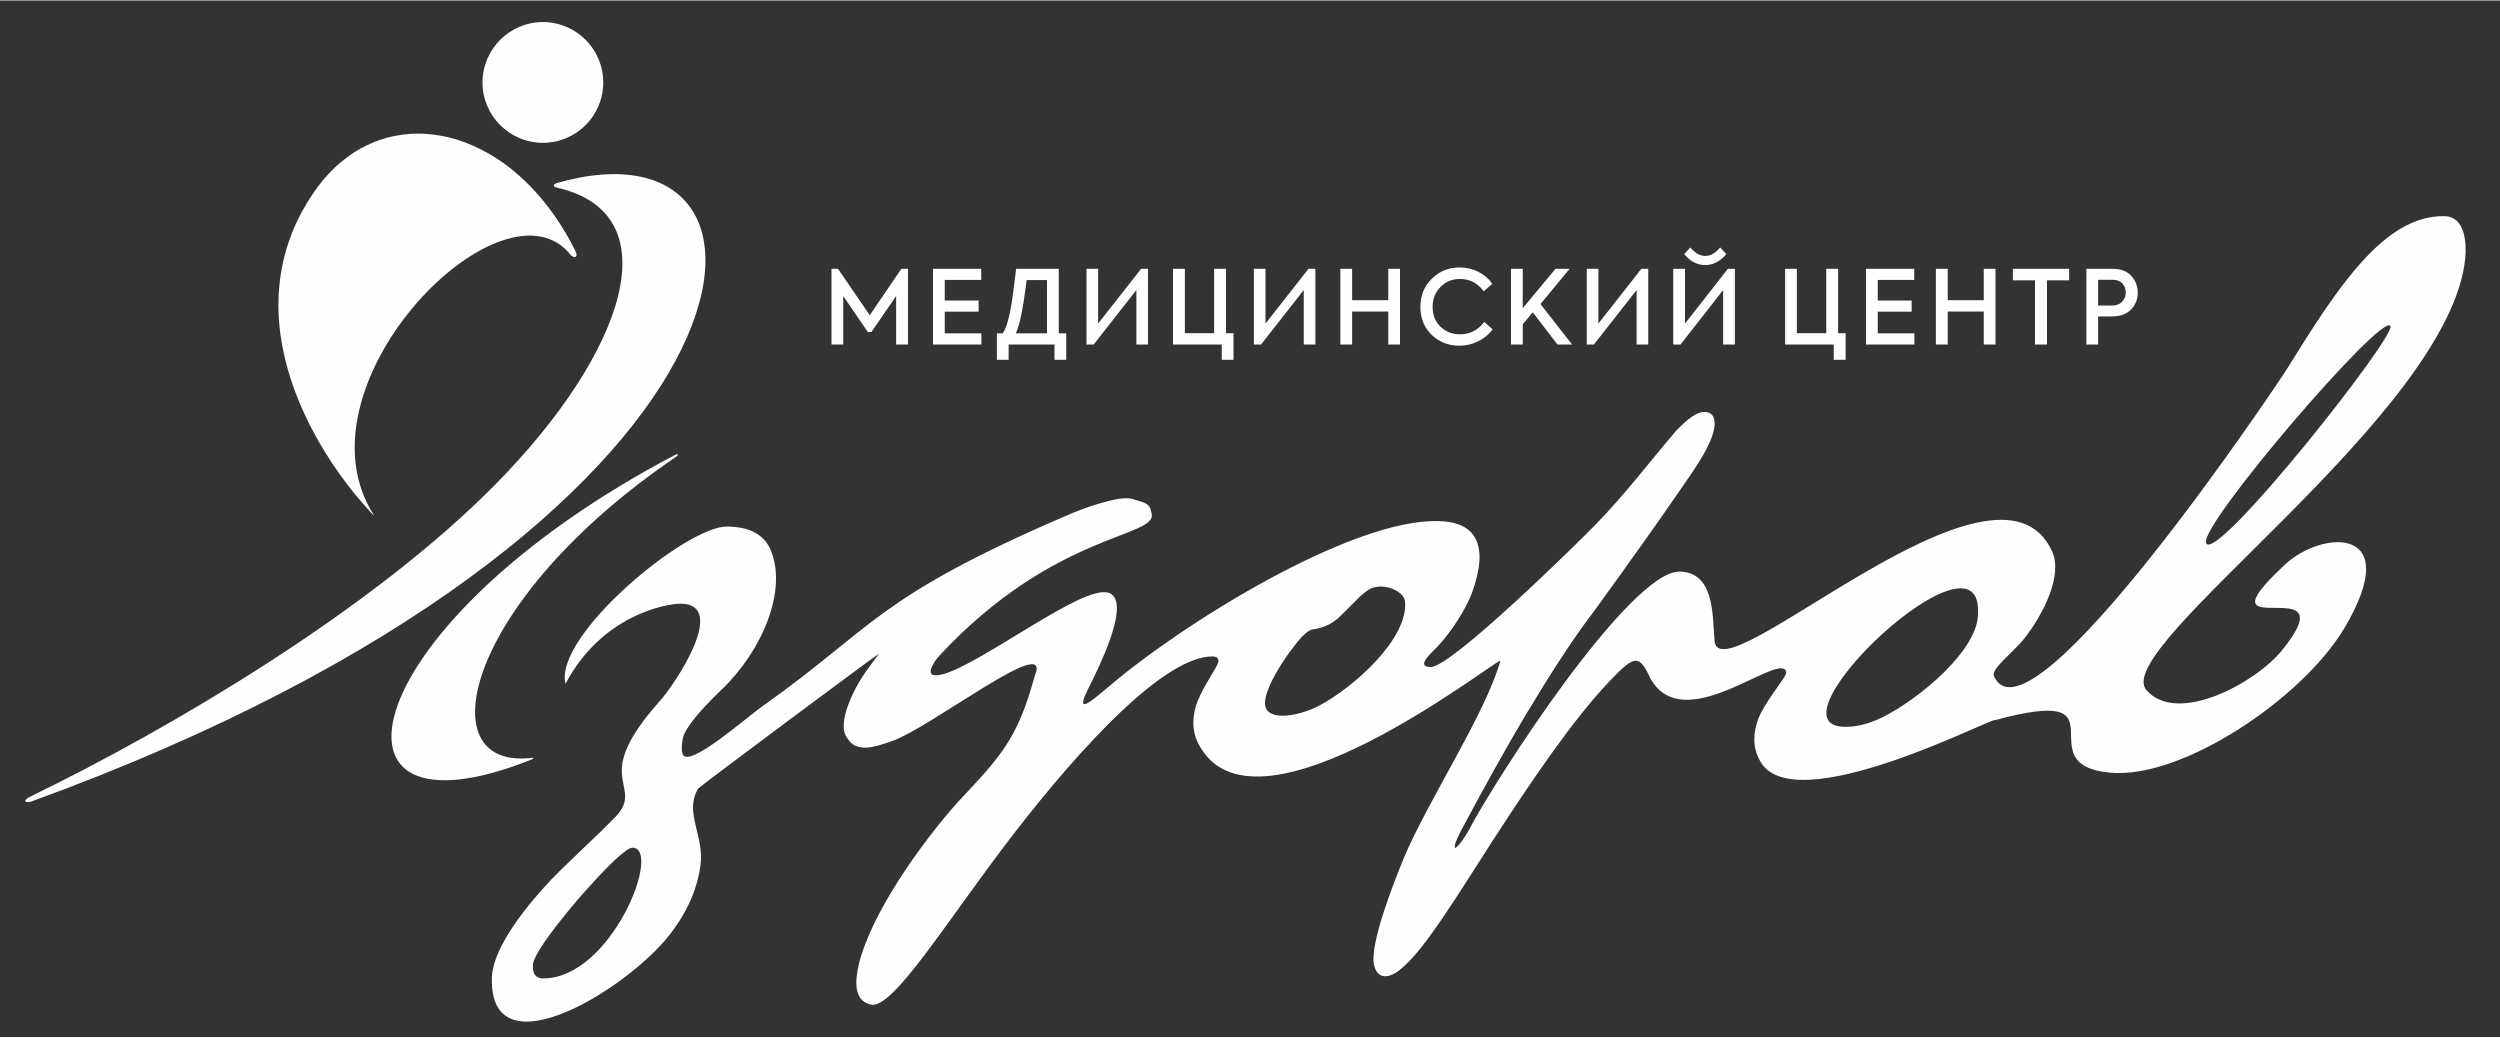 <?xml version="1.0" encoding="UTF-8"?> <!-- Creator: CorelDRAW 2020 (64-Bit) --> <svg xmlns="http://www.w3.org/2000/svg" xmlns:xlink="http://www.w3.org/1999/xlink" xmlns:xodm="http://www.corel.com/coreldraw/odm/2003" xml:space="preserve" width="200px" height="83px" style="shape-rendering:geometricPrecision; text-rendering:geometricPrecision; image-rendering:optimizeQuality; fill-rule:evenodd; clip-rule:evenodd" viewBox="0 0 200 82.93"><rect x="0" y="0" width="200" height="82.93" fill="#333333" stroke="none"/> <defs> <style type="text/css"> <![CDATA[ .fil0 {fill:#FEFEFE} ]]> </style> </defs> <g id="Layer_x0020_1">  <path class="fil0" d="M42.57 60.59c-8.49,1.05 -5.41,-12.59 11.53,-24.09 0.21,-0.14 0.15,-0.27 -0.08,-0.15 -25.68,13.5 -29.7,31.69 -11.43,24.35 0.13,-0.05 0.09,-0.12 -0.02,-0.11zm24.89 -33.06l-0.94 0 0 -6.06 0.52 0 2.54 3.71 2.53 -3.71 0.53 0 0 6.06 -0.95 0 0 -3.88 -1.98 2.88 -0.28 0 -1.97 -2.88 0 3.88zm11.05 0l-3.87 0 0 -6.06 3.86 0 0 0.89 -2.92 0 0 1.65 2.71 0 0 0.89 -2.71 0 0 1.73 2.93 0 0 0.9zm6.19 -6.06l0 5.16 0.6 0 0 2.12 -0.94 0 0 -1.22 -3.67 0 0 1.22 -0.94 0 0 -2.12 0.48 0c0.18,-0.29 0.33,-0.69 0.46,-1.21 0.13,-0.48 0.26,-1.23 0.39,-2.27l0.21 -1.68 3.41 0zm-3.43 5.16l2.49 0 0 -4.26 -1.63 0 -0.05 0.4c-0.24,1.91 -0.51,3.2 -0.81,3.86zm6.22 0.9l-0.57 0 0 -6.06 0.93 0 0 4.38 3.44 -4.38 0.55 0 0 6.06 -0.93 0 0 -4.36 -3.42 4.36zm11.19 1.22l-0.94 0 0 -1.22 -3.9 0 0 -6.06 0.95 0 0 5.15 2.34 0 0 -5.15 0.95 0 0 5.15 0.6 0 0 2.13zm2.2 -1.22l-0.57 0 0 -6.06 0.93 0 0 4.38 3.44 -4.38 0.55 0 0 6.06 -0.93 0 0 -4.36 -3.42 4.36zm7.29 0l-0.94 0 0 -6.06 0.94 0 0 2.51 2.89 0 0 -2.51 0.94 0 0 6.06 -0.94 0 0 -2.64 -2.89 0 0 2.64zm8.58 0.09c-0.88,0 -1.62,-0.29 -2.22,-0.87 -0.6,-0.59 -0.9,-1.33 -0.9,-2.23 0,-0.92 0.31,-1.67 0.92,-2.26 0.61,-0.6 1.35,-0.9 2.22,-0.9 0.54,0 1.05,0.12 1.52,0.36 0.46,0.24 0.82,0.55 1.09,0.95l-0.68 0.6c-0.49,-0.66 -1.13,-0.99 -1.9,-0.99 -0.62,0 -1.14,0.21 -1.56,0.64 -0.42,0.43 -0.63,0.96 -0.63,1.6 0,0.64 0.2,1.16 0.62,1.57 0.42,0.41 0.94,0.62 1.56,0.62 0.8,0 1.45,-0.33 1.95,-0.99l0.67 0.59c-0.29,0.4 -0.67,0.72 -1.14,0.95 -0.47,0.24 -0.98,0.36 -1.52,0.36zm9.02 -0.09l-1.17 0 -1.98 -2.58 -0.8 0.96 0 1.62 -0.94 0 0 -6.06 0.94 0 0 3.15 2.62 -3.15 1.13 0 -2.33 2.82 2.53 3.24zm1.74 0l-0.57 0 0 -6.06 0.93 0 0 4.38 3.44 -4.38 0.55 0 0 6.06 -0.93 0 0 -4.36 -3.42 4.36zm8.91 -6.36c-0.65,0 -1.21,-0.3 -1.68,-0.88l0.49 -0.53c0.37,0.45 0.76,0.68 1.19,0.68 0.43,0 0.82,-0.23 1.19,-0.68l0.5 0.53c-0.49,0.58 -1.06,0.88 -1.69,0.88zm-1.98 6.36l-0.58 0 0 -6.06 0.94 0 0 4.38 3.43 -4.38 0.56 0 0 6.06 -0.94 0 0 -4.36 -3.41 4.36zm13.21 1.22l-0.95 0 0 -1.22 -3.89 0 0 -6.06 0.94 0 0 5.15 2.35 0 0 -5.15 0.95 0 0 5.15 0.6 0 0 2.13zm5.5 -1.22l-3.87 0 0 -6.06 3.86 0 0 0.89 -2.92 0 0 1.65 2.71 0 0 0.89 -2.71 0 0 1.73 2.93 0 0 0.9zm2.67 0l-0.95 0 0 -6.06 0.95 0 0 2.51 2.88 0 0 -2.51 0.94 0 0 6.06 -0.94 0 0 -2.64 -2.88 0 0 2.64zm6.98 0l0 -5.14 -1.77 0 0 -0.92 4.5 0 0 0.92 -1.77 0 0 5.14 -0.96 0zm4.11 -6.06l2.09 0c0.66,0 1.16,0.19 1.5,0.56 0.34,0.38 0.52,0.83 0.52,1.36 0,0.52 -0.18,0.97 -0.54,1.34 -0.35,0.37 -0.87,0.55 -1.56,0.55l-1.07 0 0 2.25 -0.94 0 0 -6.06zm0.94 2.94l1.09 0c0.35,0 0.63,-0.1 0.82,-0.3 0.2,-0.2 0.3,-0.45 0.3,-0.74 0,-0.29 -0.09,-0.54 -0.27,-0.73 -0.18,-0.19 -0.43,-0.29 -0.75,-0.29l-1.19 0 0 2.06zm-109.7 17.68c1.79,0.01 2.93,0.61 3.48,1.82 1.43,3.29 -0.72,8.19 -3.87,11.19 -1.96,1.88 -2.98,3.2 -3.13,3.92 -0.11,0.55 -0.12,0.96 -0.03,1.23 0.35,1.39 5.4,-3.15 6.57,-3.91 8.68,-6.16 8.89,-8.54 23.9,-15.02 1.08,-0.48 2.04,-0.83 2.86,-1.07 0.59,-0.17 1.12,-0.31 1.58,-0.38 0.46,-0.06 0.81,-0.06 1.05,0 0.23,0.07 0.47,0.14 0.75,0.23 0.24,0.07 0.44,0.17 0.57,0.31 0.13,0.13 0.19,0.34 0.25,0.64 0.47,1.93 -7.79,1.47 -16.99,11.38 -0.29,0.32 -0.48,0.64 -0.6,0.9 -0.13,0.26 -0.11,0.45 0,0.58 1.5,0.86 9.89,-5.67 13.08,-6.46 0.28,-0.08 0.52,-0.12 0.72,-0.11 0.32,0 0.58,0.1 0.74,0.31 1.02,1.25 -1.12,5.6 -1.91,7.19 -1.25,2.42 -0.05,1.37 1.43,0.14 5.93,-5.1 19.45,-13.48 26.43,-13.33 1.57,0.03 2.58,0.52 3.04,1.46 0.47,0.96 0.37,2.37 -0.3,4.25 -0.47,1.31 -1.73,3.26 -2.8,4.36 -0.33,0.37 -1.81,1.59 -0.52,1.61 1.63,0.04 11.73,-9.89 13.2,-11.4 2.45,-2.53 4.26,-4.95 6.42,-7.48 0.49,-0.5 0.9,-0.89 1.28,-1.15 0.38,-0.25 0.71,-0.39 0.99,-0.38 0.44,0 0.7,0.21 0.79,0.57 0.36,1.48 -1.78,4.28 -2.73,5.69 -1.55,2.26 -3.82,5.46 -6.81,9.59 -1.74,2.26 -3.66,5.26 -5.51,8.35 -1.85,3.1 -3.59,6.29 -4.99,8.91 -0.43,0.8 -0.67,1.31 -0.7,1.53 -0.02,0.1 0,0.17 0.01,0.26 0.46,-0.22 1.22,-1.62 1.42,-2.03 0.92,-1.68 4.02,-6.72 7.44,-11.34 3.42,-4.62 7.15,-8.8 9.11,-8.76 2.77,0.06 2.62,3.4 2.79,5.48 0.19,4.88 22.62,-16.79 27.01,-7.09 0.84,1.84 -0.58,4.88 -2.27,7.02 -0.79,0.99 -2.67,2.41 -2.38,2.96 2.82,6.32 22.72,-23.42 23.47,-24.63 4,-6.45 7.75,-12.28 12.59,-12.17 1.64,0.04 1.75,2.16 1.64,3.35 -1.21,12.57 -28.59,31.21 -25.49,34.58 2.46,2.79 8.7,-0.57 10.84,-3.21 5.48,-6.78 -7.18,0.04 0.24,-6.86 2.99,-2.78 9.6,-3.13 4.76,5.06 -3.34,5.65 -13,12.13 -18.75,11.6 -6.94,-0.64 1.61,-7.14 -9.23,-4.2 0.06,-0.36 -16.27,8.21 -18.82,3.2 -0.55,-1.03 -0.56,-2.17 -0.07,-3.41 0.21,-0.5 0.6,-1.15 1.18,-1.99 0.58,-0.81 0.9,-1.28 0.97,-1.44 0.07,-0.14 0.05,-0.27 -0.01,-0.36 -0.06,-0.09 -0.19,-0.14 -0.35,-0.15 -1.72,-0.03 -8.04,5.05 -10.43,0.86 -0.93,-1.99 -1.25,-1.99 -3.38,0.26 -2.89,3.05 -6.24,8 -9.22,12.6 -2.94,4.56 -5.49,8.78 -7.34,10.29 -1.03,0.89 -1.96,0.87 -2.2,-0.31 -0.35,-1.71 1.64,-6.71 2.43,-8.63 2,-4.68 6.47,-11.41 7.69,-15.69 -0.72,0.16 -19.19,14.71 -23.94,7.05 -0.67,-1.02 -0.8,-2.16 -0.43,-3.41 0.16,-0.51 0.46,-1.17 0.96,-2 0.49,-0.82 0.78,-1.31 0.82,-1.46 0.05,-0.15 0.02,-0.27 -0.04,-0.36 -0.06,-0.09 -0.2,-0.14 -0.37,-0.15 -3.79,-0.06 -10.41,7.02 -15.95,14.2 -5.4,7 -9.66,14.11 -11.46,13.65 -1.39,-0.36 -1.21,-1.99 -0.92,-3.24 1,-4.08 4.94,-9.61 7.89,-12.93 3.47,-3.69 4.81,-5.09 6.17,-10.1 1.55,-3.65 -8.42,4.22 -11.49,5.22 -1.31,0.46 -2.79,0.95 -3.5,-0.27 -0.95,-1.21 0.7,-4.31 1.69,-5.59 0.26,-0.38 0.56,-0.76 0.85,-1.16 -0.29,0.15 -13.93,10.31 -14.46,10.78 -1.17,1.94 0.53,3.76 0.17,6.23 -0.25,1.72 -0.94,3.38 -2.09,4.98 -3.07,4.47 -14.82,11.88 -14.59,3.93 0.07,-2.54 3.06,-6.06 4.75,-7.85 1.67,-1.71 3.5,-3.33 5.17,-5.05 1.48,-1.56 0.23,-2.4 0.52,-4.25 0.21,-1.33 1.2,-2.99 3.01,-5 1.22,-1.36 5.48,-7.74 1.66,-7.77 -1.22,0 -6.33,0.94 -9.22,6.41 -0.96,-3.82 9.62,-12.6 12.91,-12.58zm133.07 -16.06c-0.74,-1 -15.36,16.04 -14.73,17.38 0.73,1.77 15.46,-16.86 14.73,-17.38zm-43.67 32.08c0.98,0.02 1.97,-0.24 3.02,-0.75 3.04,-1.51 7.74,-5.46 7.67,-8.36 0.32,-7.54 -17.17,8.99 -10.69,9.11zm-38.16 -10.9c-0.26,0.18 -0.55,0.42 -0.84,0.73 -0.46,0.46 -0.98,0.98 -1.55,1.53 -0.32,0.25 -0.63,0.44 -0.95,0.57 -0.32,0.13 -0.67,0.23 -1.03,0.28 -0.22,0.01 -0.5,0.22 -0.87,0.59 -0.99,1.06 -3.57,4.71 -2.81,5.83 0.64,0.95 3.01,0.31 4.15,-0.3 2.8,-1.47 7.21,-5.4 6.91,-8.38 -0.12,-0.92 -2.01,-1.6 -3.01,-0.85zm-58.79 20.57c-0.49,0 -1.98,1.4 -4.39,4.16 -2.35,2.78 -3.52,4.51 -3.57,5.18 -0.03,0.38 0.03,0.66 0.15,0.83 0.15,0.18 0.35,0.29 0.64,0.29 5.51,0.01 9.57,-10.44 7.17,-10.46zm-48.02 -3.72c60.24,-21.95 62.98,-55.48 41.96,-49.45 -0.13,0.03 -0.5,0.25 0.07,0.38 9.13,2.11 5.37,13.18 -4.87,23.62 -9.99,10.18 -26.21,19.69 -37.33,25.09 -0.62,0.3 -0.43,0.58 0.17,0.36zm40.85 -62.33c2.67,0 4.83,2.17 4.83,4.83 0,2.67 -2.16,4.83 -4.83,4.83 -2.66,0 -4.83,-2.16 -4.83,-4.83 0,-2.66 2.17,-4.83 4.83,-4.83zm2.24 18.65c-5.29,-6.76 -22.02,9.9 -16.01,20.38 0.36,0.62 0.37,0.59 -0.09,0.09 -3.11,-3.35 -7.07,-9.4 -7.29,-15.95 0,-0.03 0,-0.07 0,-0.11 0,-0.11 -0.01,-0.23 -0.01,-0.34 0,-2.3 0.45,-4.64 1.57,-6.93l0.02 -0.04c0.08,-0.17 0.17,-0.33 0.25,-0.5 0.02,-0.03 0.04,-0.07 0.06,-0.11 0.08,-0.14 0.16,-0.28 0.25,-0.42 0.02,-0.05 0.05,-0.1 0.08,-0.15 0.08,-0.14 0.17,-0.27 0.25,-0.41 0.03,-0.05 0.06,-0.1 0.1,-0.15 0.11,-0.18 0.24,-0.36 0.36,-0.54 0.08,-0.11 0.16,-0.22 0.24,-0.33 0.03,-0.03 0.06,-0.07 0.08,-0.1 0.06,-0.07 0.11,-0.15 0.17,-0.21 0.03,-0.05 0.07,-0.09 0.1,-0.13 0.05,-0.06 0.1,-0.12 0.15,-0.18 0.04,-0.04 0.07,-0.08 0.11,-0.12 0.05,-0.06 0.1,-0.11 0.15,-0.17 0.04,-0.04 0.08,-0.08 0.11,-0.12 0.05,-0.06 0.1,-0.11 0.15,-0.16 0.04,-0.04 0.08,-0.08 0.12,-0.12 0.05,-0.05 0.1,-0.1 0.15,-0.15 0.04,-0.04 0.08,-0.07 0.12,-0.11 0.06,-0.05 0.11,-0.1 0.16,-0.14 0.04,-0.04 0.08,-0.07 0.12,-0.11 0.06,-0.05 0.11,-0.09 0.17,-0.14 0.03,-0.03 0.07,-0.06 0.11,-0.09 0.06,-0.05 0.12,-0.1 0.18,-0.14 0.04,-0.03 0.07,-0.06 0.11,-0.09 0.07,-0.05 0.13,-0.1 0.2,-0.14 0.03,-0.03 0.06,-0.05 0.09,-0.07 0.1,-0.07 0.19,-0.13 0.29,-0.2 0.03,-0.02 0.07,-0.04 0.1,-0.06 0.07,-0.04 0.13,-0.08 0.2,-0.12 0.04,-0.03 0.09,-0.05 0.13,-0.08 0.06,-0.03 0.11,-0.06 0.17,-0.1 0.05,-0.02 0.1,-0.05 0.14,-0.07 0.06,-0.03 0.11,-0.06 0.17,-0.09 0.05,-0.02 0.1,-0.05 0.15,-0.07 0.05,-0.03 0.1,-0.05 0.16,-0.07 0.05,-0.03 0.1,-0.05 0.15,-0.07 0.06,-0.03 0.11,-0.05 0.16,-0.07 0.05,-0.02 0.1,-0.05 0.16,-0.07 0.05,-0.02 0.1,-0.04 0.16,-0.06 0.05,-0.02 0.1,-0.04 0.16,-0.06 0.05,-0.01 0.1,-0.03 0.15,-0.05 0.06,-0.02 0.11,-0.04 0.17,-0.05 0.05,-0.02 0.1,-0.03 0.15,-0.05 0.06,-0.02 0.12,-0.03 0.17,-0.05 0.05,-0.01 0.1,-0.02 0.15,-0.04 0.06,-0.01 0.12,-0.03 0.18,-0.04 0.04,-0.01 0.08,-0.02 0.12,-0.03 0.25,-0.05 0.5,-0.1 0.75,-0.13 0.03,-0.01 0.06,-0.01 0.1,-0.02 0.07,-0.01 0.14,-0.01 0.21,-0.02 0.04,0 0.08,-0.01 0.12,-0.01 0.07,-0.01 0.14,-0.01 0.22,-0.02 0.03,0 0.07,0 0.11,-0.01 0.07,0 0.14,0 0.22,-0.01 0.04,0 0.08,0 0.11,0 0.08,0 0.15,0 0.22,0 0.04,0 0.08,0 0.12,0 0.07,0 0.14,0 0.22,0l0.11 0.01c0.07,0 0.15,0.01 0.23,0.01 0.03,0 0.06,0.01 0.09,0.01 0.08,0.01 0.16,0.01 0.25,0.02l0.07 0.01c0.09,0.01 0.18,0.02 0.27,0.03l0.03 0.01c0.53,0.07 1.06,0.18 1.59,0.34l0.01 0c0.1,0.03 0.2,0.07 0.3,0.1l0.04 0.01c0.09,0.03 0.19,0.06 0.28,0.1l0.04 0.01c0.1,0.04 0.19,0.07 0.29,0.11l0.04 0.02c0.1,0.04 0.19,0.08 0.29,0.12l0.03 0.01c0.1,0.04 0.2,0.09 0.3,0.13l0.01 0.01c1.06,0.49 2.11,1.15 3.1,1.97l0 0.01c1.09,0.9 2.12,2.01 3.05,3.31l0 0c0.51,0.7 0.98,1.46 1.43,2.27l0.02 0.05c0.07,0.12 0.13,0.24 0.19,0.37 0.06,0.1 0.11,0.21 0.17,0.32 0.26,0.46 -0.01,0.68 -0.35,0.36z"></path> </g> </svg> 